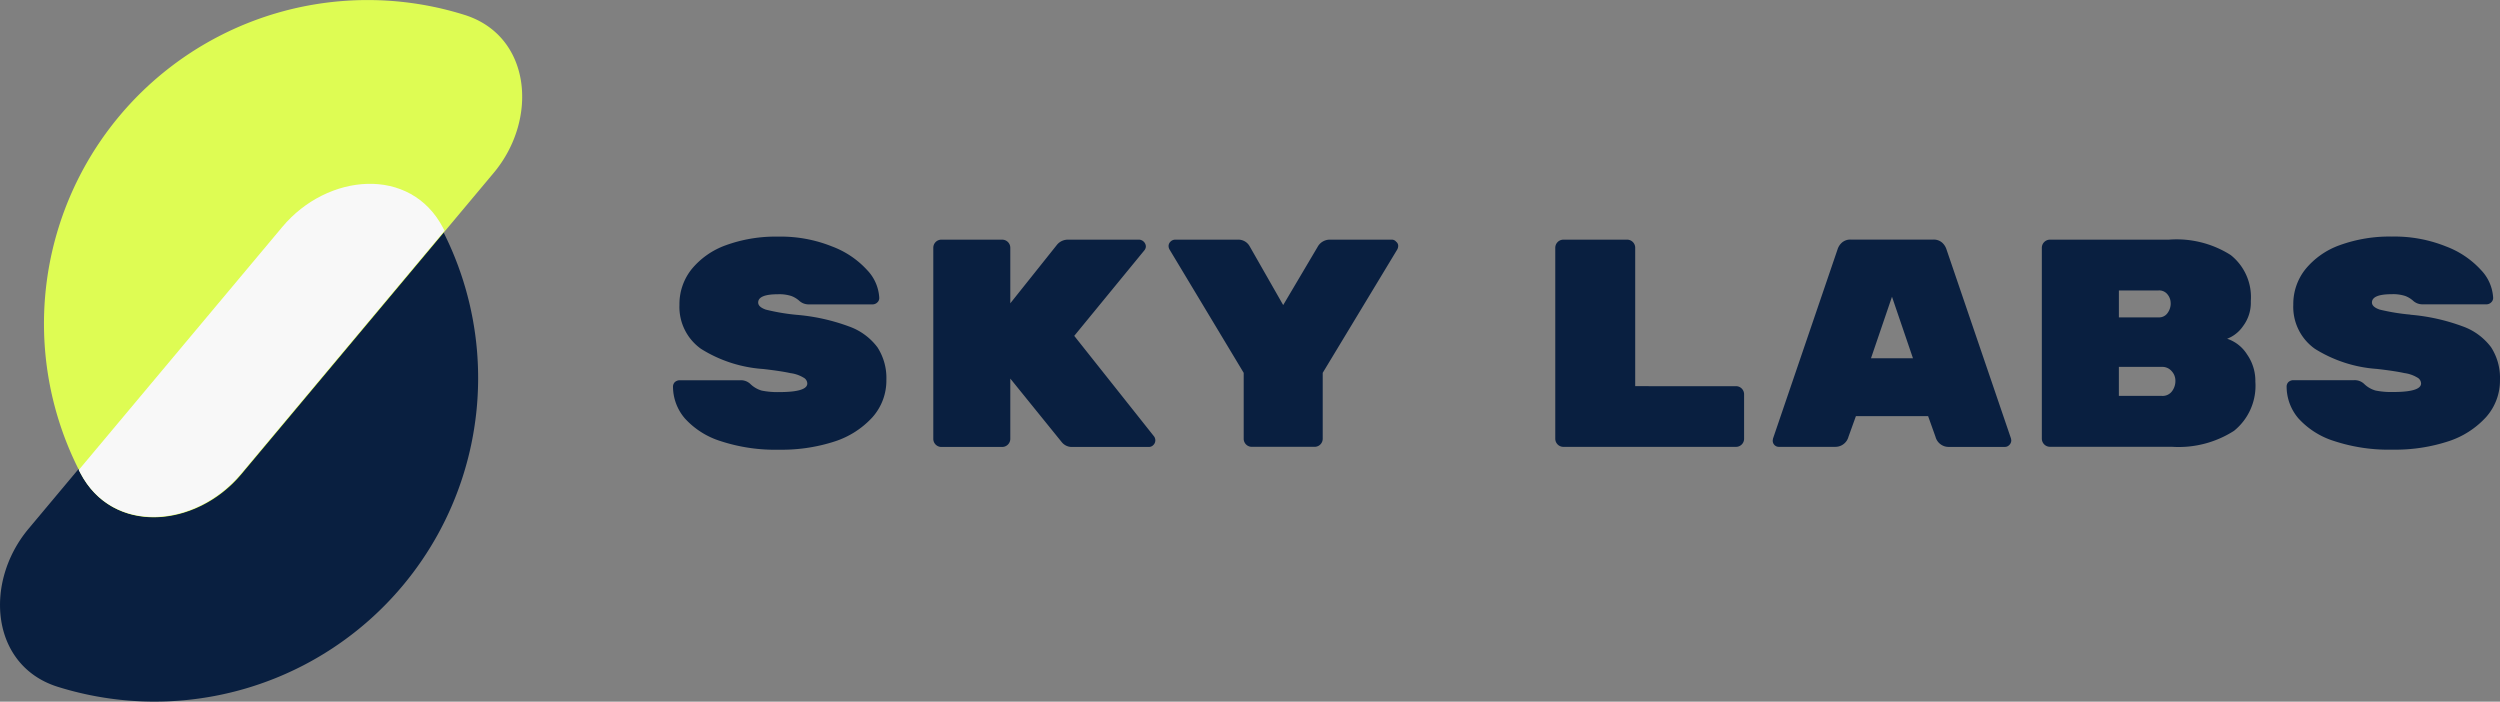 <svg id="Group_49_1_" data-name="Group 49 (1)" xmlns="http://www.w3.org/2000/svg" width="135.182" height="37.942" viewBox="0 0 135.182 37.942">
  <rect x="0" y="0" width="135.182" height="37.942" fill="#808080" stroke="none"/>
  <path id="Path_1158" data-name="Path 1158" d="M91.543,44.107a10.683,10.683,0,0,1,2.817.624,3.3,3.3,0,0,1,1.552,1.136,3.056,3.056,0,0,1,.48,1.759,2.98,2.98,0,0,1-.752,2.017,4.735,4.735,0,0,1-2.049,1.312A9.241,9.241,0,0,1,90.6,51.4a9.46,9.46,0,0,1-3.169-.464,4.373,4.373,0,0,1-1.936-1.229A2.651,2.651,0,0,1,84.854,48a.346.346,0,0,1,.1-.256.4.4,0,0,1,.272-.1H88.5a.736.736,0,0,1,.544.208,1.469,1.469,0,0,0,.608.352,4.3,4.3,0,0,0,.944.08q1.52,0,1.52-.464a.372.372,0,0,0-.208-.32,1.812,1.812,0,0,0-.7-.24q-.5-.112-1.473-.224a7.244,7.244,0,0,1-3.363-1.088,2.776,2.776,0,0,1-1.169-2.385,3.015,3.015,0,0,1,.656-1.921,4.245,4.245,0,0,1,1.857-1.3,7.872,7.872,0,0,1,2.817-.464,7.431,7.431,0,0,1,2.913.528,4.889,4.889,0,0,1,1.905,1.28,2.345,2.345,0,0,1,.656,1.5.32.32,0,0,1-.111.256.369.369,0,0,1-.273.1H92.184a.745.745,0,0,1-.5-.192,1.365,1.365,0,0,0-.416-.256,2.108,2.108,0,0,0-.736-.1q-1.072,0-1.072.448,0,.24.416.384A11.3,11.3,0,0,0,91.543,44.107Zm19.328,6.58a.369.369,0,0,1,.064.208.353.353,0,0,1-.112.256.326.326,0,0,1-.24.1h-4.129a.7.7,0,0,1-.576-.256l-2.785-3.441v3.265a.44.44,0,0,1-.432.432h-3.3a.437.437,0,0,1-.432-.432V40.474a.437.437,0,0,1,.432-.432h3.3a.44.44,0,0,1,.432.432v3.009l2.528-3.169a.76.76,0,0,1,.593-.272h3.857a.388.388,0,0,1,.352.352.342.342,0,0,1-.08.224l-3.793,4.626Zm12.845-10.646a.3.3,0,0,1,.24.112.286.286,0,0,1,.112.224.427.427,0,0,1-.049.192l-4.033,6.674v3.569a.437.437,0,0,1-.432.432h-3.409a.437.437,0,0,1-.432-.432V47.244L111.7,40.57a.4.4,0,0,1-.049-.176.324.324,0,0,1,.1-.24.352.352,0,0,1,.256-.112h3.377a.7.7,0,0,1,.657.368l1.808,3.169,1.856-3.137a.748.748,0,0,1,.672-.4Z" transform="translate(-48.463 -27.083)" fill="#091f40"/>
  <path id="Path_1159" data-name="Path 1159" d="M170.788,47.964a.437.437,0,0,1,.431.432v2.417a.437.437,0,0,1-.431.432h-9.347a.44.44,0,0,1-.432-.432V40.473a.44.44,0,0,1,.432-.432H164.9a.437.437,0,0,1,.431.432v7.49Zm6.075,2.736a.733.733,0,0,1-.72.544h-3.023a.33.33,0,0,1-.352-.352l.016-.1,3.489-10.227a.82.82,0,0,1,.24-.368.687.687,0,0,1,.48-.16h4.449a.688.688,0,0,1,.48.16.82.82,0,0,1,.24.368l3.489,10.227.016.1a.353.353,0,0,1-.112.256.325.325,0,0,1-.24.1H182.29a.733.733,0,0,1-.72-.544l-.4-1.12h-3.905Zm2.353-7.573-1.136,3.329h2.271ZM197.342,45.4a2.03,2.03,0,0,1,1.075.848,2.5,2.5,0,0,1,.448,1.472,3.131,3.131,0,0,1-1.153,2.657,5.539,5.539,0,0,1-3.361.864h-6.6a.44.44,0,0,1-.432-.432V40.473a.44.44,0,0,1,.432-.432h6.434a5.458,5.458,0,0,1,3.345.831,2.9,2.9,0,0,1,1.089,2.483V43.4a2.1,2.1,0,0,1-.417,1.312,1.853,1.853,0,0,1-.862.687Zm-3.057-1.905a.744.744,0,0,0-.176-.5.568.568,0,0,0-.48-.208h-2.144v1.456h2.144a.552.552,0,0,0,.48-.224.875.875,0,0,0,.178-.524Zm-.48,4.994a.63.63,0,0,0,.544-.24.911.911,0,0,0,.192-.56v-.016a.751.751,0,0,0-.208-.528.66.66,0,0,0-.528-.224h-2.321v1.568ZM207.243,44.1a10.68,10.68,0,0,1,2.817.624,3.3,3.3,0,0,1,1.552,1.136,3.055,3.055,0,0,1,.48,1.759,2.975,2.975,0,0,1-.752,2.017,4.728,4.728,0,0,1-2.049,1.312,9.242,9.242,0,0,1-2.993.448,9.455,9.455,0,0,1-3.169-.464,4.372,4.372,0,0,1-1.934-1.225,2.652,2.652,0,0,1-.64-1.712.346.346,0,0,1,.1-.256.405.405,0,0,1,.273-.1h3.281a.736.736,0,0,1,.544.208,1.47,1.47,0,0,0,.608.352,4.3,4.3,0,0,0,.944.08q1.52,0,1.52-.464a.372.372,0,0,0-.208-.32,1.808,1.808,0,0,0-.7-.24q-.5-.112-1.472-.224a7.246,7.246,0,0,1-3.361-1.088,2.776,2.776,0,0,1-1.168-2.385,3.012,3.012,0,0,1,.657-1.92,4.244,4.244,0,0,1,1.857-1.3,7.877,7.877,0,0,1,2.817-.464,7.434,7.434,0,0,1,2.913.528,4.891,4.891,0,0,1,1.905,1.28,2.345,2.345,0,0,1,.657,1.5.321.321,0,0,1-.112.256.367.367,0,0,1-.272.1h-3.441a.744.744,0,0,1-.5-.192,1.368,1.368,0,0,0-.417-.256,2.106,2.106,0,0,0-.736-.1q-1.072,0-1.075.448,0,.24.417.384a11.28,11.28,0,0,0,1.663.272Z" transform="translate(-76.911 -27.082)" fill="#091f40"/>
  <path id="Path_1160" data-name="Path 1160" d="M41.949,37.7c2.436-2.909,6.934-3.312,8.689.052A17.5,17.5,0,0,1,29.883,62.534c-3.62-1.137-4.013-5.636-1.578-8.545l6.822-8.147Z" transform="translate(-26.762 -25.397)" fill="#091f40"/>
  <path id="Path_1161" data-name="Path 1161" d="M41.226,45.094c-2.436,2.909-6.934,3.312-8.69-.052A17.5,17.5,0,0,1,53.293,20.257c3.62,1.137,4.013,5.636,1.578,8.545l-6.821,8.145Z" transform="translate(-28.177 -19.452)" fill="#defc53"/>
  <path id="Path_1162" data-name="Path 1162" d="M33.64,50.95c1.755,3.364,6.253,2.962,8.689.052l6.822-8.147,4.188-5-.081-.157c-1.755-3.364-6.253-2.962-8.689-.052l-6.823,8.147-4.188,5Z" transform="translate(-29.301 -25.378)" fill="#f8f8f8" fill-rule="evenodd"/>
</svg>
